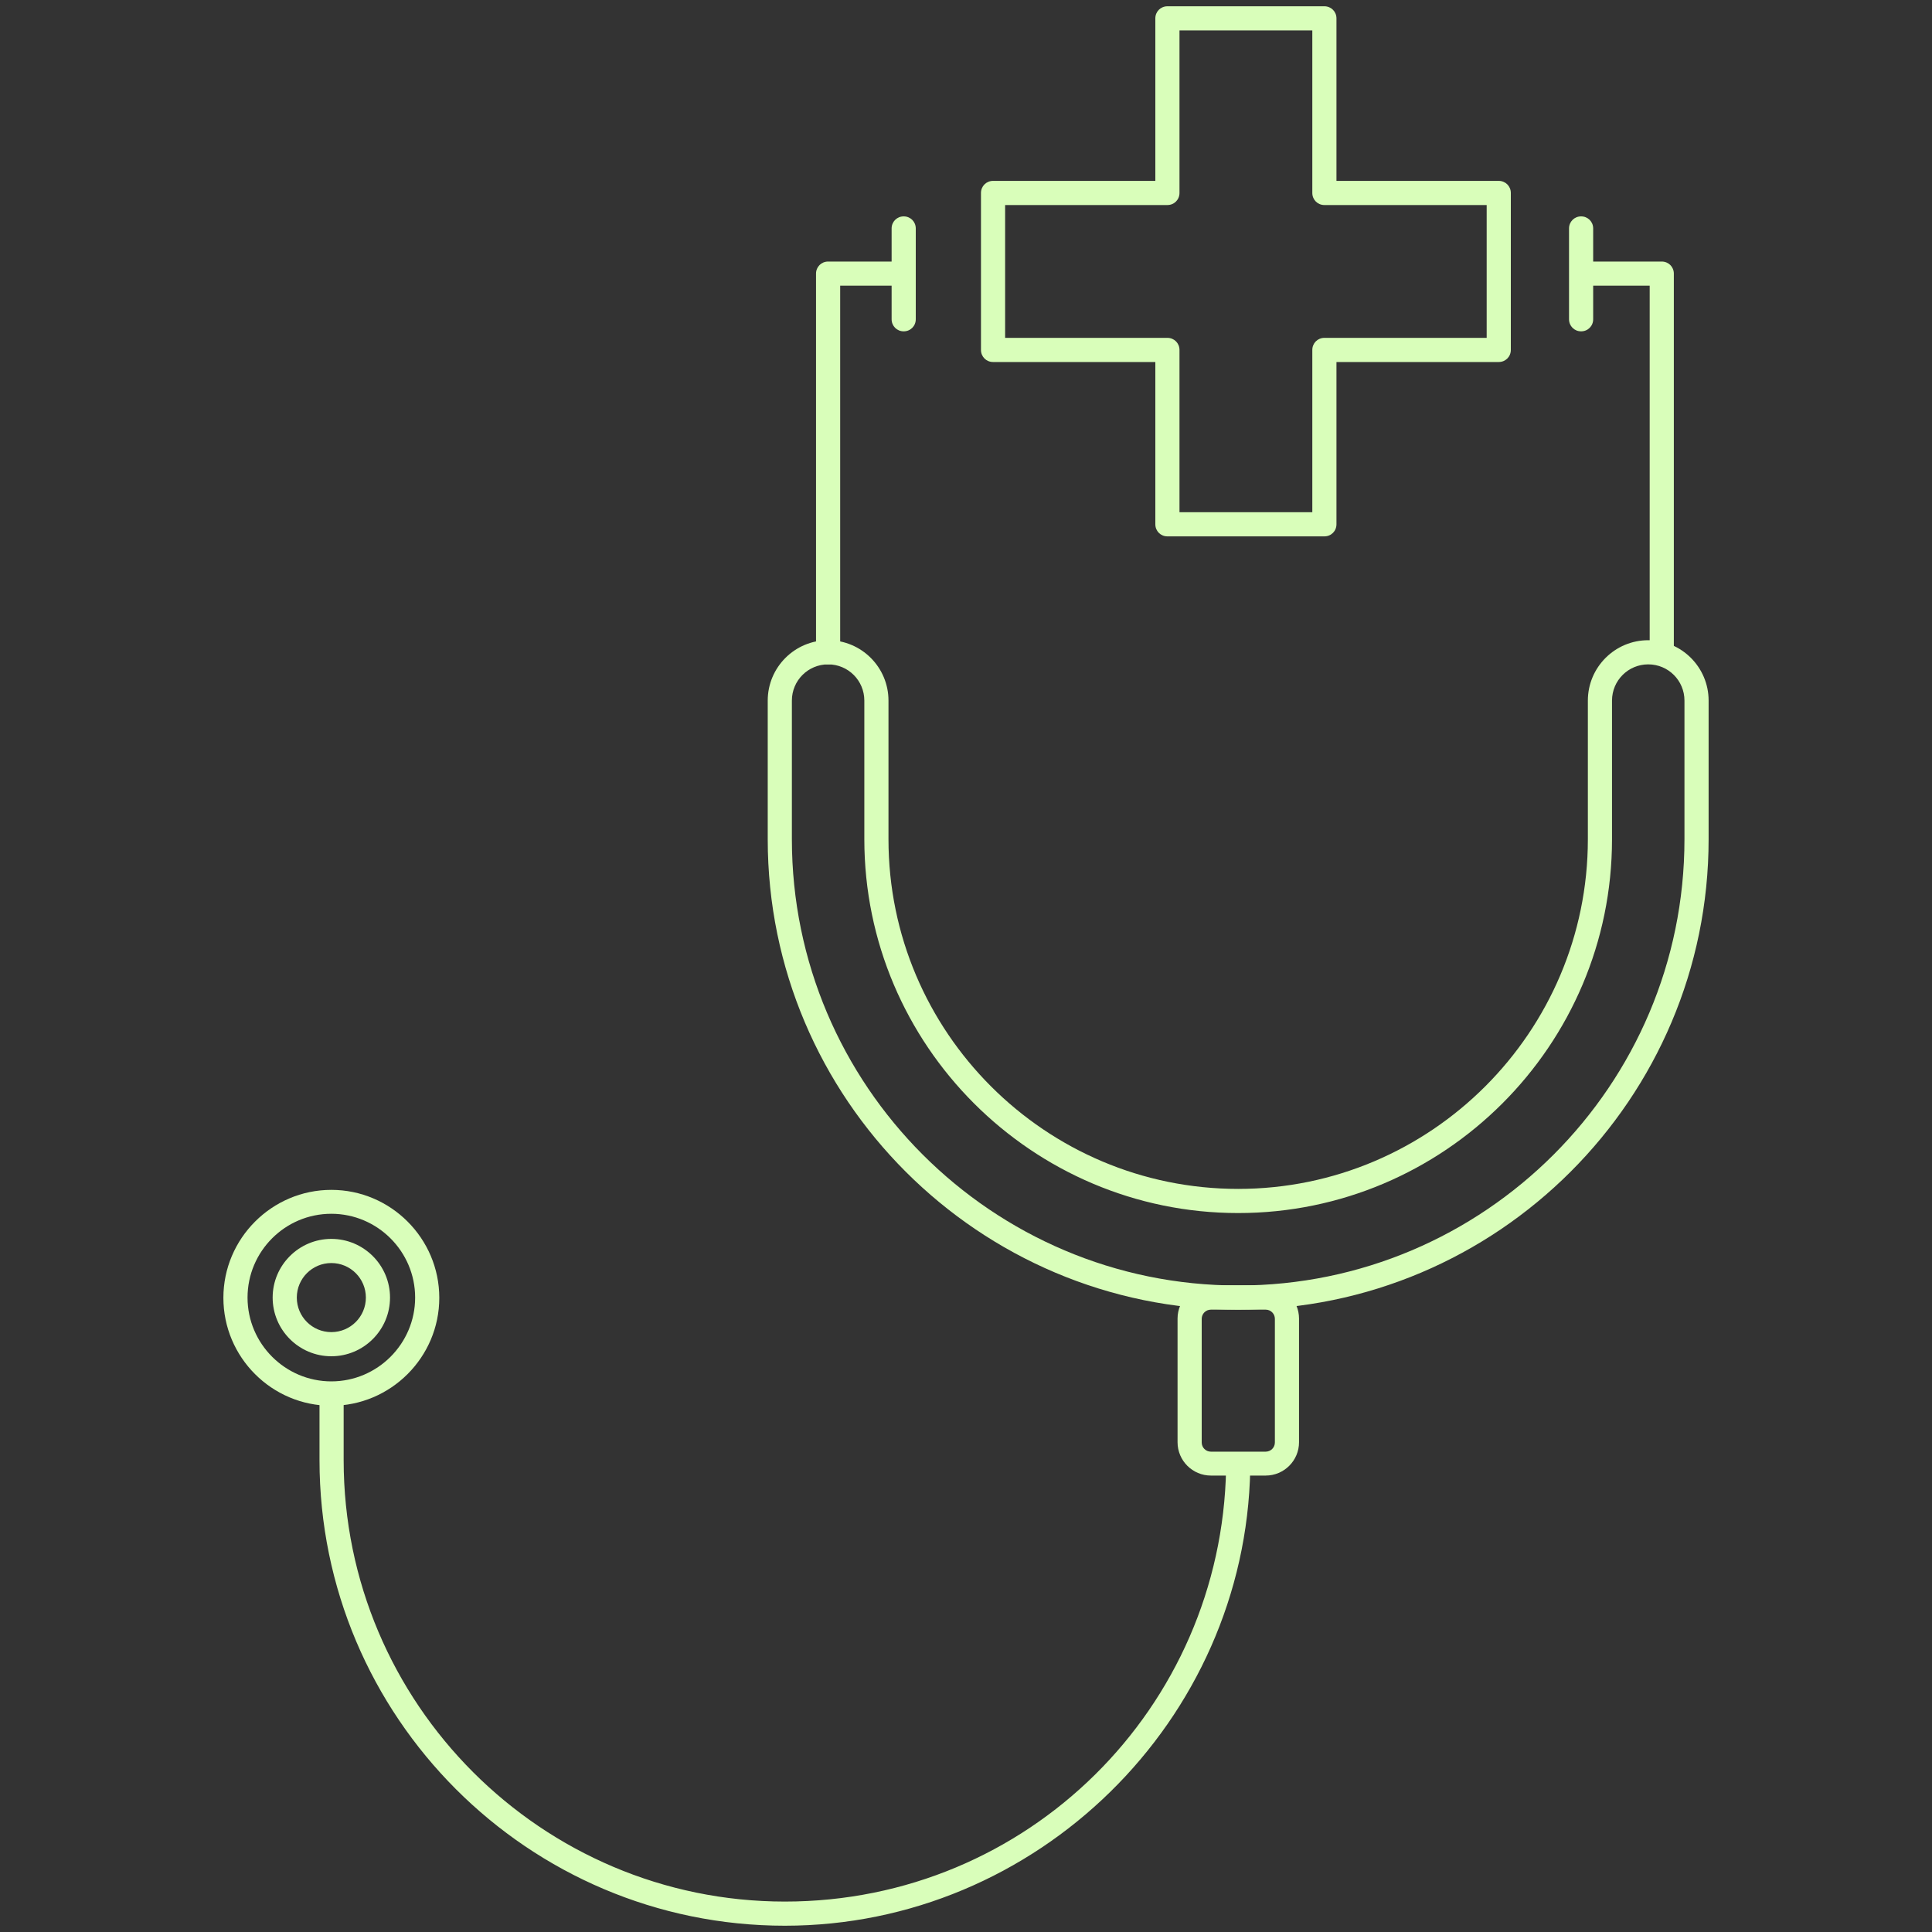<?xml version="1.0" encoding="UTF-8"?>
<svg xmlns="http://www.w3.org/2000/svg" width="80" height="80" viewBox="0 0 80 80" fill="none">
  <rect x="0" y="0" width="80" height="80" fill="#333333" stroke="none"/>
  <path d="M54.84 22.21H48.34C48.06 22.21 47.84 21.99 47.84 21.71V14.99H41.12C40.84 14.99 40.62 14.77 40.62 14.49V7.99C40.62 7.71 40.84 7.49 41.12 7.49H47.84V0.76C47.84 0.48 48.06 0.26 48.34 0.26H54.84C55.12 0.26 55.34 0.48 55.34 0.76V7.49H62.06C62.34 7.49 62.56 7.71 62.56 7.99V14.49C62.56 14.77 62.34 14.99 62.06 14.99H55.34V21.71C55.34 21.99 55.12 22.21 54.84 22.21ZM48.84 21.21H54.34V14.49C54.34 14.21 54.56 13.99 54.84 13.99H61.56V8.49H54.84C54.56 8.49 54.34 8.27 54.34 7.99V1.26H48.84V7.99C48.84 8.27 48.62 8.49 48.34 8.49H41.62V13.99H48.34C48.62 13.99 48.84 14.21 48.84 14.49V21.21Z" fill="#D9FEBA"></path>
  <path d="M51.27 54.23C40.53 54.23 31.79 45.49 31.79 34.75V29.01C31.79 27.63 32.91 26.51 34.29 26.51C35.67 26.51 36.79 27.63 36.79 29.01V34.75C36.79 42.74 43.29 49.23 51.27 49.23C59.25 49.23 65.75 42.73 65.75 34.75V29.01C65.75 27.63 66.87 26.51 68.25 26.51C69.63 26.51 70.75 27.63 70.75 29.01V34.75C70.75 45.49 62.01 54.23 51.27 54.23ZM34.29 27.51C33.46 27.51 32.79 28.18 32.79 29.01V34.75C32.79 44.94 41.08 53.23 51.27 53.23C61.46 53.23 69.75 44.94 69.75 34.75V29.01C69.75 28.18 69.08 27.51 68.25 27.51C67.42 27.51 66.75 28.18 66.75 29.01V34.75C66.75 43.29 59.8 50.23 51.27 50.23C42.74 50.23 35.79 43.28 35.79 34.75V29.01C35.79 28.18 35.12 27.51 34.29 27.51Z" fill="#D9FEBA"></path>
  <path d="M32.5 79.74C21.87 79.74 13.23 71.09 13.23 60.46V57.8C13.23 57.52 13.45 57.3 13.73 57.3C14.01 57.3 14.23 57.52 14.23 57.8V60.46C14.23 70.54 22.43 78.74 32.5 78.74C42.57 78.74 50.59 70.7 50.77 60.81C50.77 60.53 50.98 60.33 51.28 60.32C51.56 60.32 51.78 60.55 51.77 60.83C51.58 71.26 42.93 79.74 32.5 79.74Z" fill="#D9FEBA"></path>
  <path d="M13.72 58.21C11.25 58.21 9.25 56.2 9.25 53.74C9.25 51.28 11.26 49.27 13.72 49.27C16.18 49.27 18.19 51.28 18.19 53.74C18.19 56.2 16.18 58.21 13.72 58.21ZM13.72 50.26C11.8 50.26 10.25 51.82 10.25 53.73C10.25 55.64 11.81 57.2 13.72 57.2C15.63 57.2 17.19 55.64 17.19 53.73C17.19 51.82 15.63 50.26 13.72 50.26Z" fill="#D9FEBA"></path>
  <path d="M13.72 56.16C12.38 56.16 11.29 55.07 11.29 53.73C11.29 52.39 12.38 51.3 13.72 51.3C15.06 51.3 16.15 52.39 16.15 53.73C16.15 55.07 15.06 56.16 13.72 56.16ZM13.72 52.3C12.93 52.3 12.29 52.94 12.29 53.73C12.29 54.52 12.93 55.16 13.72 55.16C14.51 55.16 15.15 54.52 15.15 53.73C15.15 52.94 14.51 52.3 13.72 52.3Z" fill="#D9FEBA"></path>
  <path d="M37.42 13.72C37.14 13.72 36.92 13.5 36.92 13.22V9.46C36.92 9.18 37.14 8.96 37.42 8.96C37.7 8.96 37.92 9.18 37.92 9.46V13.22C37.92 13.5 37.7 13.72 37.42 13.72Z" fill="#D9FEBA"></path>
  <path d="M65.47 13.72C65.19 13.72 64.97 13.5 64.97 13.22V9.46C64.97 9.18 65.19 8.96 65.47 8.96C65.75 8.96 65.97 9.18 65.97 9.46V13.22C65.97 13.5 65.75 13.72 65.47 13.72Z" fill="#D9FEBA"></path>
  <path d="M34.29 27.51C34.01 27.51 33.79 27.29 33.79 27.01V11.33C33.79 11.05 34.01 10.83 34.29 10.83H37.42C37.7 10.83 37.92 11.05 37.92 11.33C37.92 11.61 37.7 11.83 37.42 11.83H34.79V27.01C34.79 27.29 34.57 27.51 34.29 27.51Z" fill="#D9FEBA"></path>
  <path d="M68.81 27.51C68.53 27.51 68.31 27.29 68.31 27.01V11.83H65.68C65.4 11.83 65.18 11.61 65.18 11.33C65.18 11.05 65.4 10.83 65.68 10.83H68.81C69.09 10.83 69.31 11.05 69.31 11.33V27.01C69.31 27.29 69.09 27.51 68.81 27.51Z" fill="#D9FEBA"></path>
  <path d="M52.41 61.1H50.14C49.38 61.1 48.76 60.48 48.76 59.72V54.6C48.76 53.84 49.38 53.22 50.14 53.22H52.41C53.17 53.22 53.79 53.84 53.79 54.6V59.72C53.79 60.48 53.17 61.1 52.41 61.1ZM50.14 54.23C49.93 54.23 49.76 54.4 49.76 54.61V59.73C49.76 59.94 49.93 60.11 50.14 60.11H52.41C52.62 60.11 52.79 59.94 52.79 59.73V54.61C52.79 54.4 52.62 54.23 52.41 54.23H50.14Z" fill="#D9FEBA"></path>
</svg>
